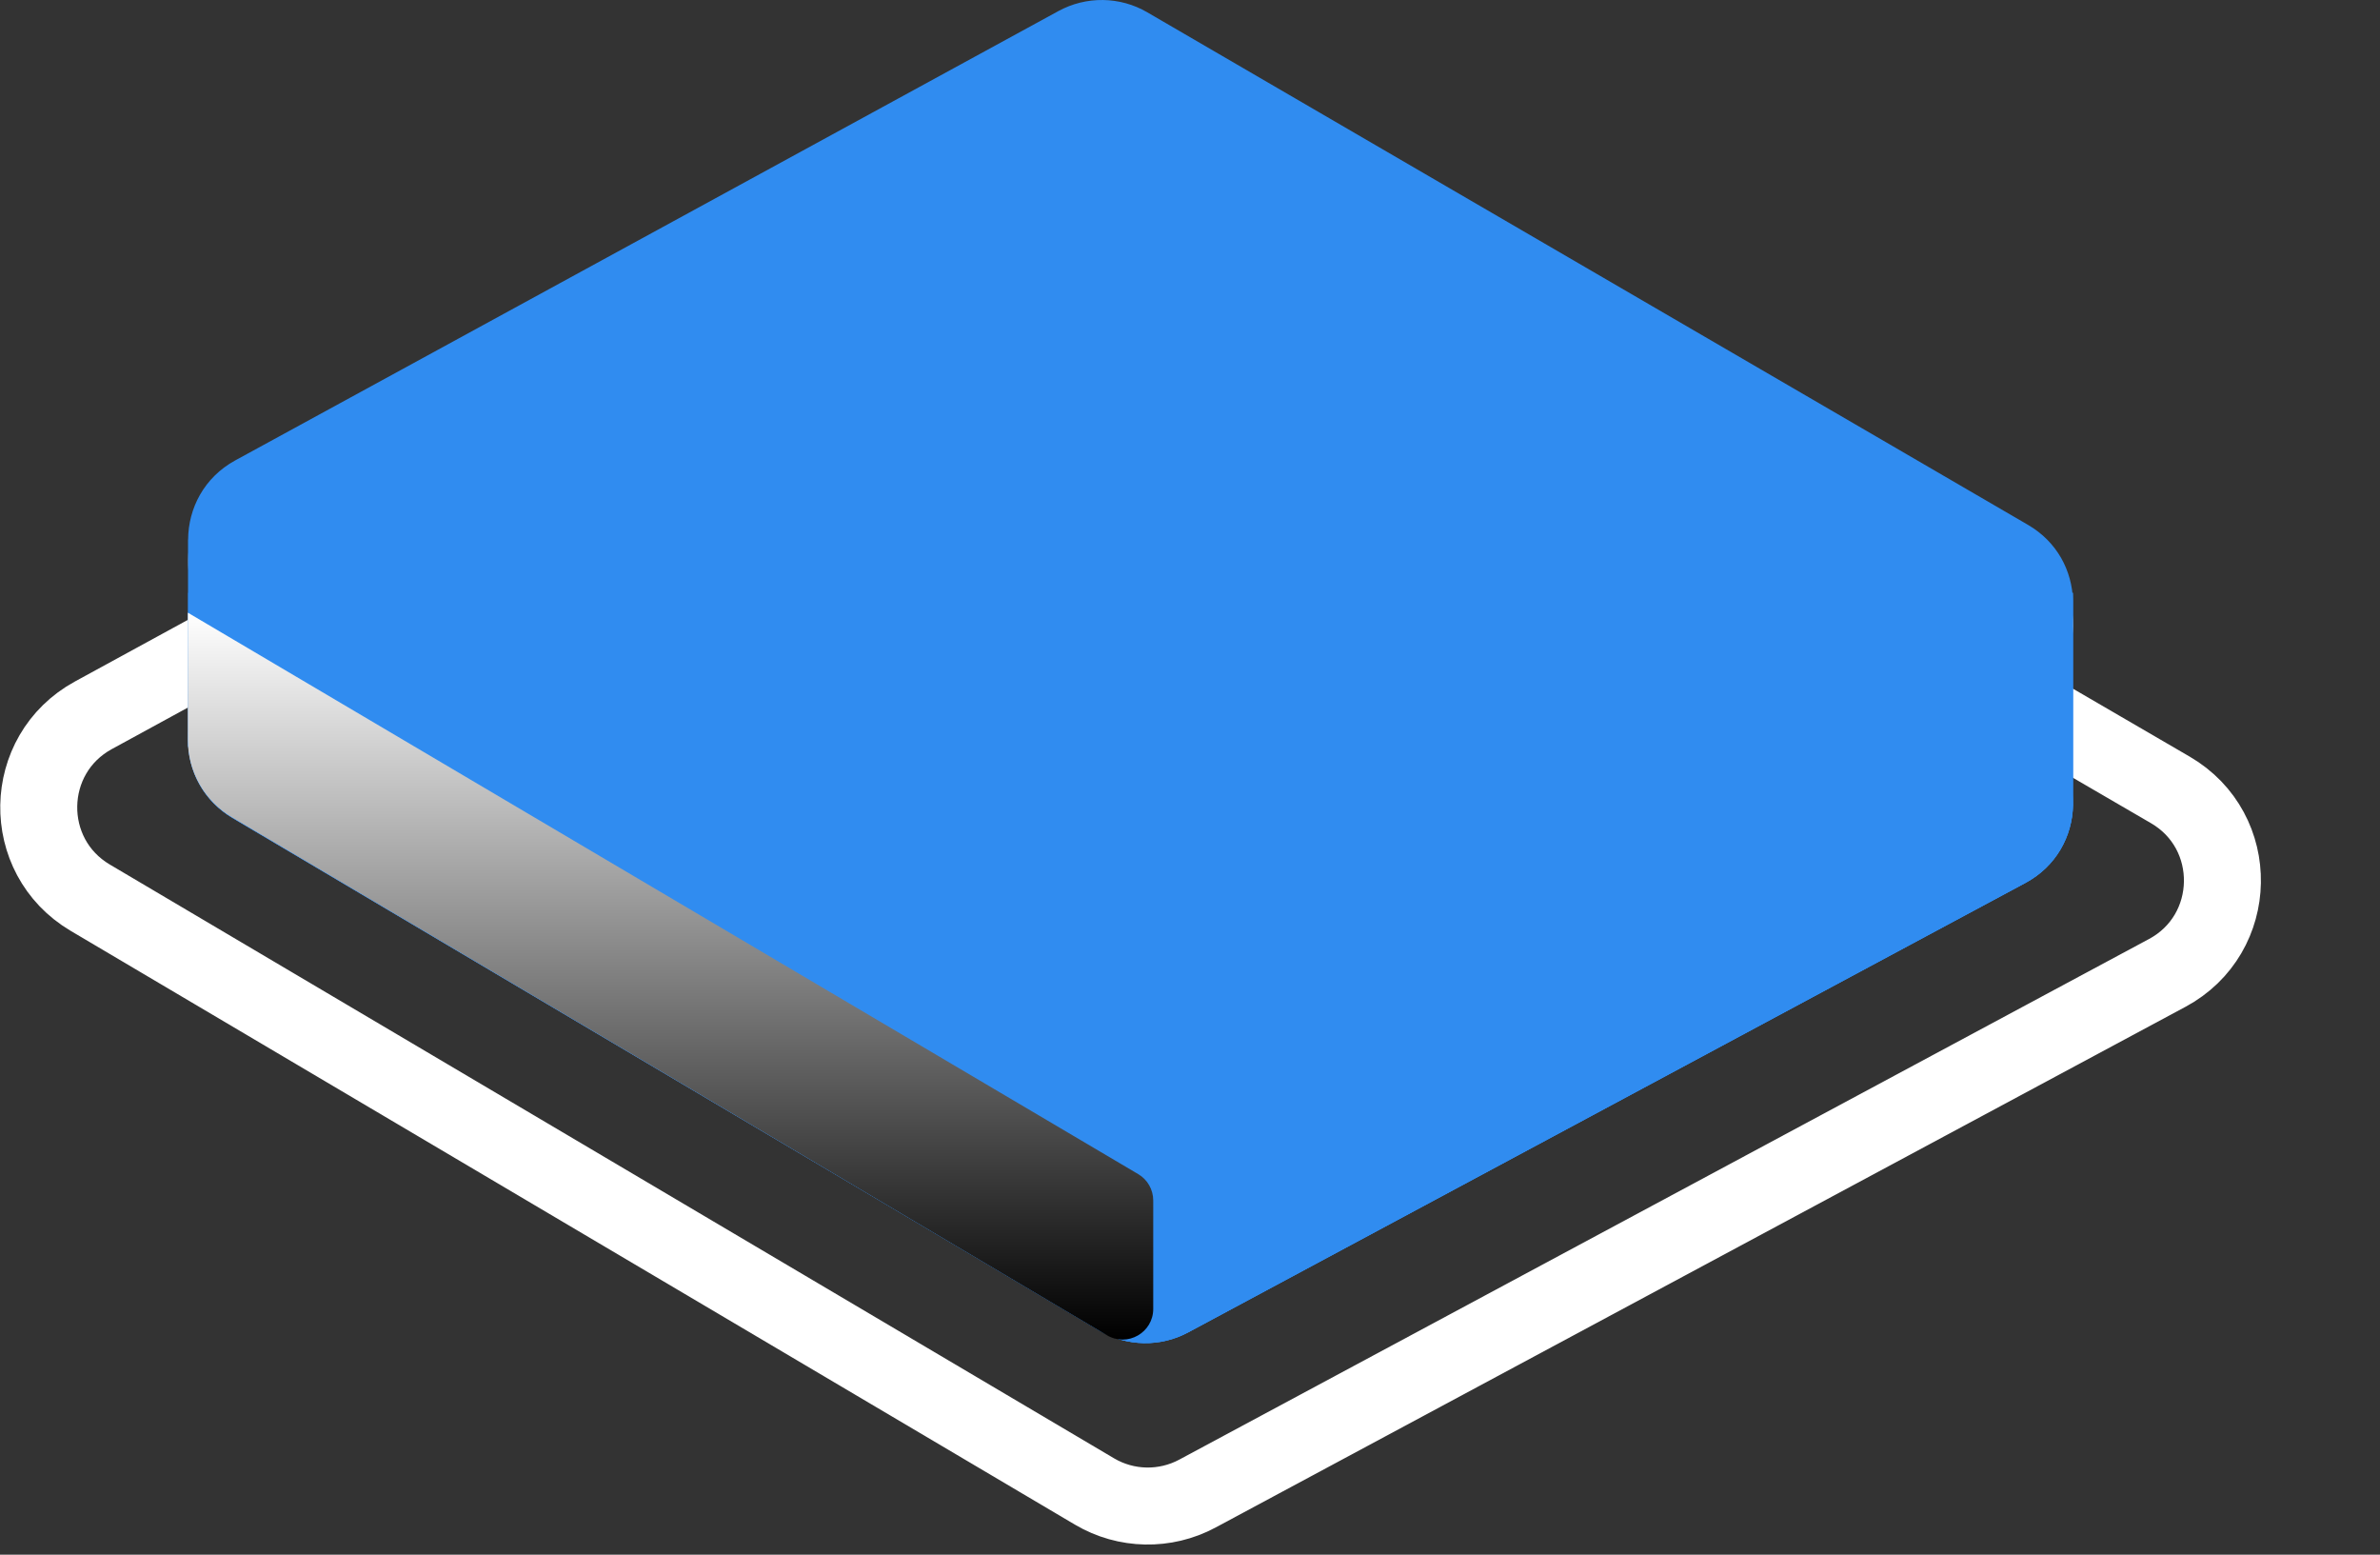 <svg width="98" height="64" viewBox="0 0 98 64" fill="none" xmlns="http://www.w3.org/2000/svg">
<rect x="0" y="0" width="98" height="64" fill="#333333" stroke="none"/>
<path d="M89.239 40.051L49.305 61.485C47.975 62.198 46.367 62.167 45.068 61.399L3.715 36.954C0.832 35.248 0.904 31.053 3.843 29.447L43.115 8.016C44.441 7.293 46.05 7.314 47.355 8.075L89.366 32.517C92.284 34.215 92.212 38.456 89.235 40.054L89.239 40.051Z" stroke="white" stroke-width="3.17" stroke-miterlimit="10"/>
<path d="M85.363 33.151C85.336 34.415 84.678 35.662 83.4 36.347L48.93 54.847C47.782 55.463 46.394 55.436 45.271 54.771L9.578 33.671C8.445 32.999 7.842 31.883 7.759 30.736H7.749V24.404H85.363V33.151Z" fill="#308BEF"/>
<path d="M83.396 28.989L48.926 47.489C47.779 48.105 46.391 48.078 45.268 47.413L9.575 26.313C7.084 24.842 7.146 21.218 9.685 19.833L43.583 1.334C44.727 0.71 46.115 0.727 47.242 1.385L83.506 22.485C86.025 23.95 85.963 27.611 83.396 28.989Z" fill="url(#paint0_linear_3460_2198)"/>
<path d="M7.746 22.21C7.753 20.932 8.4 19.657 9.685 18.954L43.583 0.455C44.727 -0.168 46.115 -0.151 47.242 0.507L83.506 21.607C84.709 22.306 85.322 23.502 85.356 24.714V33.154C85.329 34.419 84.671 35.666 83.393 36.351L48.923 54.85C47.776 55.467 46.387 55.44 45.264 54.775L9.571 33.674C8.438 33.003 7.835 31.887 7.753 30.739H7.742V22.213L7.746 22.21Z" fill="#308CF0"/>
<path d="M83.396 36.348L48.926 54.847C47.779 55.464 46.391 55.436 45.268 54.771L9.575 33.671C7.084 32.2 7.146 28.576 9.685 27.191L43.583 8.692C44.727 8.068 46.115 8.086 47.242 8.744L83.506 29.844C86.025 31.308 85.963 34.97 83.396 36.348Z" fill="#308CF0"/>
<path style="mix-blend-mode:overlay" d="M47.486 49.425V53.882C47.486 54.861 46.422 55.467 45.581 54.968L9.547 33.644C8.424 32.979 7.735 31.77 7.735 30.464V25.221L46.866 48.333C47.252 48.56 47.486 48.973 47.486 49.421V49.425Z" fill="url(#paint1_linear_3460_2198)"/>
<defs>
<linearGradient id="paint0_linear_3460_2198" x1="46.553" y1="47.933" x2="46.553" y2="0.879" gradientUnits="userSpaceOnUse">
<stop stop-color="white"/>
<stop offset="1" stop-color="white" stop-opacity="0"/>
</linearGradient>
<linearGradient id="paint1_linear_3460_2198" x1="27.609" y1="25.224" x2="27.609" y2="55.147" gradientUnits="userSpaceOnUse">
<stop stop-color="white"/>
<stop offset="1"/>
</linearGradient>
</defs>
</svg>
